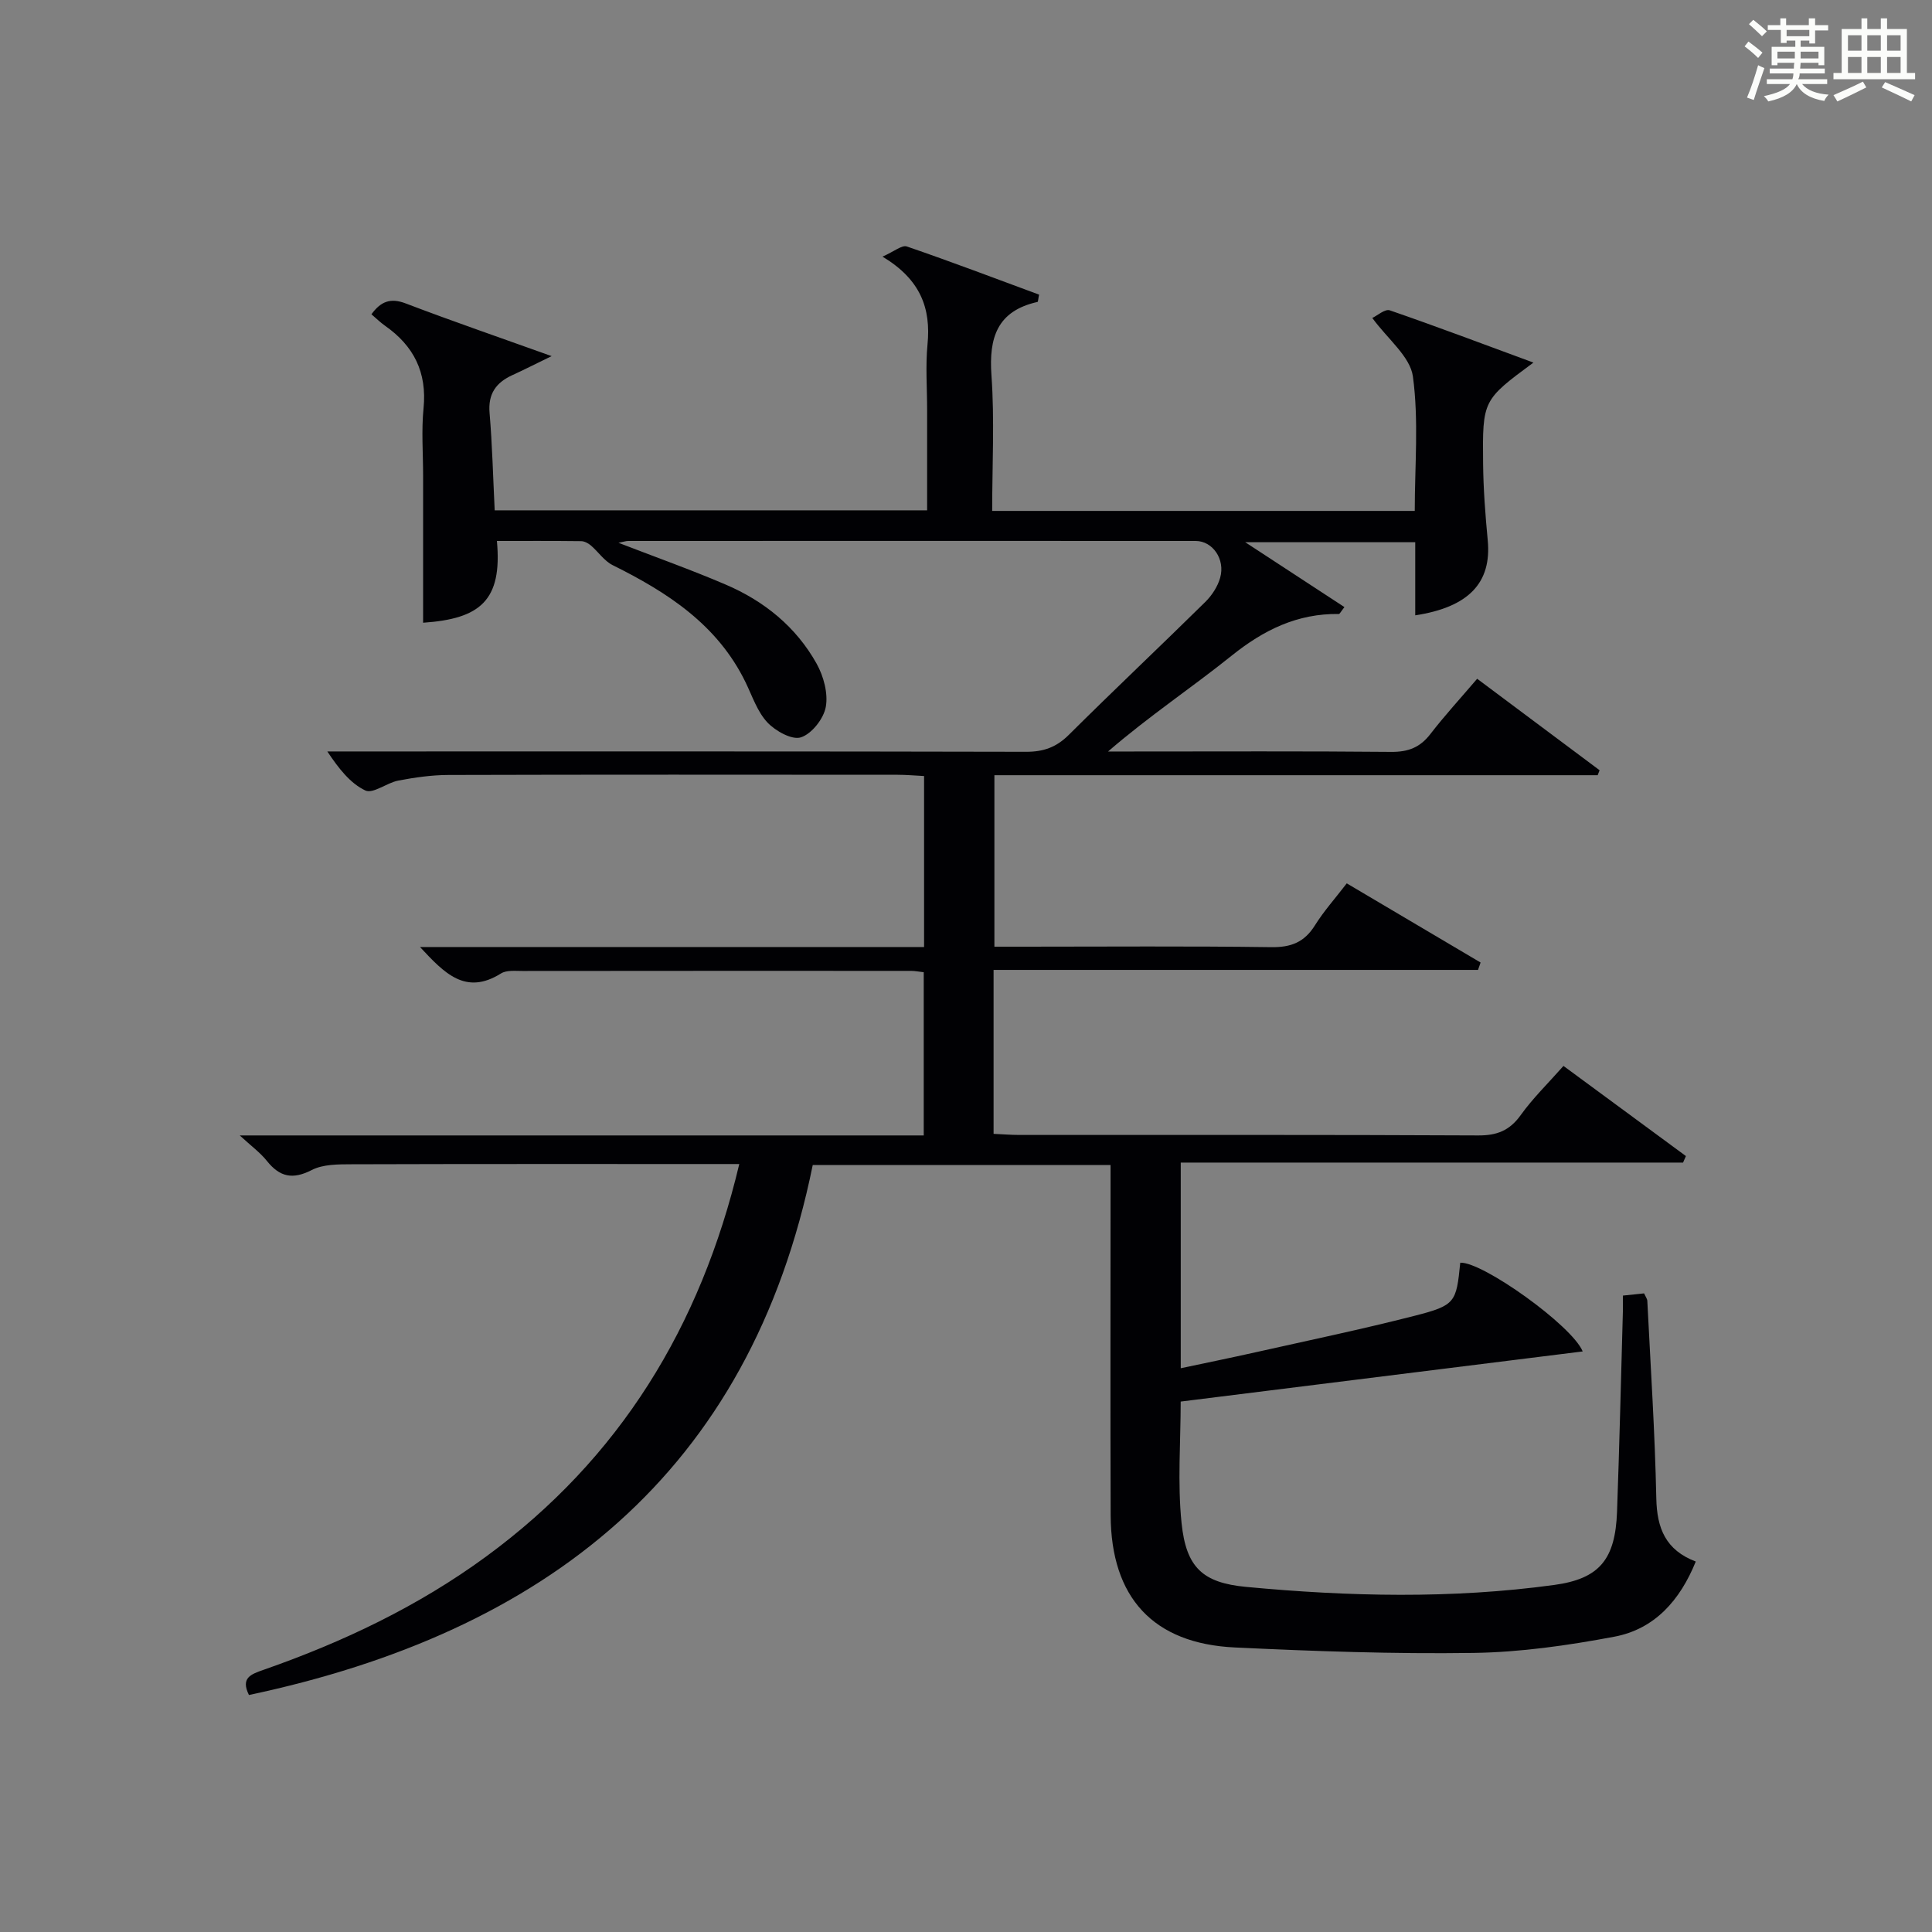 <?xml version="1.0" encoding="utf-8"?>
<svg version="1.1" id="漢_ZDIC_典" xmlns="http://www.w3.org/2000/svg" xmlns:xlink="http://www.w3.org/1999/xlink" x="0px" y="0px"
	 viewBox="0 0 400 400" style="enable-background:new 0 0 400 400;" xml:space="preserve">
<rect x="0" y="0" width="400" height="400" fill="#808080" stroke="none"/>
<style type="text/css">
	.st1{fill:#010104;}
	.st0{fill:#fbfcfa;}
</style>
<g>
	<path class="st0" d="M361.2,9.6l0.8-1c0.9,0.7,1.9,1.4,2.9,2.3L364,12C363,11,362,10.2,361.2,9.6z M361.7,20.2
		c0.9-2.1,1.6-4.3,2.3-6.7c0.4,0.2,0.8,0.4,1.3,0.6c-0.7,2.1-1.5,4.3-2.2,6.6L361.7,20.2z M362.1,5l0.9-0.9c1,0.8,2,1.6,2.8,2.4
		l-1,1C363.9,6.6,363,5.8,362.1,5z M374.6,3.8h1.2v1.4h2.7v1.1h-2.7v2.7h-1.2V8.4h-1.8v1.3h4.9v3.8h-1.2v-0.5h-3.7
		c0,0.4-0.1,0.9-0.1,1.2h5.1v1h-5.2c0,0.5-0.1,0.9-0.3,1.2h6v1h-5.2c1.1,1.3,2.9,2,5.5,2.2c-0.4,0.4-0.7,0.8-0.9,1.3
		c-2.9-0.5-4.8-1.6-5.7-3.5H372c-0.8,1.7-2.7,2.9-5.9,3.6c-0.2-0.4-0.6-0.8-0.9-1.1c2.8-0.6,4.6-1.4,5.4-2.5h-4.8v-1h5.3
		c0.1-0.3,0.2-0.7,0.2-1.2h-4.9v-1h5c0-0.4,0-0.8,0.1-1.2H368v0.5h-1.2V9.7h4.9V8.4h-1.8v0.5h-1.2V6.2H366V5.2h2.6V3.8h1.2v1.4h4.7
		V3.8z M368,12.1h3.6c0-0.4,0-0.9,0-1.4H368V12.1z M369.9,7.5h4.7V6.2h-4.7V7.5z M376.5,10.7h-3.7c0,0.5,0,1,0,1.4h3.7V10.7z"/>
	<path class="st0" d="M385.3,3.8h1.3V6h2.8V3.8h1.3V6h4.1v9.1h1.7v1.3h-16.9v-1.3h1.7V6h4.1V3.8z M385.7,16.9l0.7,1.2
		c-1.8,0.9-3.8,1.9-6,2.9c-0.2-0.4-0.5-0.8-0.8-1.3C381.9,18.7,383.9,17.8,385.7,16.9z M382.6,10.5h2.8V7.3h-2.8V10.5z M382.6,15.1
		h2.8v-3.3h-2.8V15.1z M386.6,10.5h2.8V7.3h-2.8V10.5z M386.6,15.1h2.8v-3.3h-2.8V15.1z M390.3,17c2.1,0.9,4.1,1.8,6.1,2.7l-0.7,1.3
		c-2.2-1.1-4.2-2-6.1-2.9L390.3,17z M393.5,7.3h-2.8v3.2h2.8V7.3z M390.7,15.1h2.8v-3.3h-2.8V15.1z"/>
	
	<path class="st1" d="M229.93,241.2c-20.74,0-40.86,0-61.66,0c-12.97,63.84-55.46,96.77-116.73,109.73c-1.78-3.59,0.47-4.32,3.08-5.23
		c16.39-5.73,31.95-13.12,46.02-23.43c27.65-20.26,44.39-47.54,52.42-81.27c-2.01,0-3.62,0-5.23,0c-25,0-50-0.03-75,0.05
		c-2.79,0.01-5.93-0.02-8.28,1.19c-3.96,2.03-6.63,1.45-9.29-1.88c-1.38-1.73-3.24-3.08-5.62-5.28c47.77,0,94.52,0,141.61,0
		c0-11.46,0-22.54,0-33.79c-1.01-0.11-1.81-0.28-2.61-0.28c-26.83-0.01-53.67-0.01-80.5,0.02c-1.49,0-3.27-0.2-4.41,0.51
		c-7.36,4.62-11.75-0.08-16.77-5.47c35.08,0,69.59,0,104.36,0c0-12.03,0-23.46,0-35.4c-1.95-0.1-3.72-0.26-5.49-0.26
		c-31-0.02-62-0.05-93,0.04c-3.46,0.01-6.95,0.51-10.36,1.16c-2.38,0.45-5.24,2.8-6.83,2.05c-3.11-1.47-5.49-4.51-7.87-8.08
		c1.89,0,3.78,0,5.67,0c46.33,0,92.67-0.04,139,0.07c3.61,0.01,6.26-0.94,8.83-3.49c9.32-9.27,18.89-18.29,28.26-27.52
		c1.37-1.35,2.58-3.19,3.09-5.02c1.09-3.84-1.56-7.62-5.07-7.62c-39.17-0.02-78.33-0.01-117.5,0c-0.44,0-0.88,0.16-2,0.38
		c7.79,3.01,15.08,5.6,22.17,8.64c7.99,3.41,14.6,8.76,18.86,16.4c1.44,2.59,2.4,6.14,1.89,8.94c-0.44,2.44-2.9,5.57-5.15,6.3
		c-1.85,0.6-5.29-1.32-6.96-3.11c-2.07-2.22-3.11-5.43-4.49-8.27c-5.8-11.93-16.15-18.63-27.52-24.27
		c-1.75-0.87-2.98-2.77-4.53-4.09c-0.54-0.46-1.34-0.88-2.02-0.88c-5.79-0.07-11.59-0.04-17.42-0.04
		c1.14,12.37-3.49,16.12-15.28,16.93c0-10.15,0-20.28,0-30.41c0-4.67-0.37-9.37,0.09-13.99c0.74-7.44-2.02-12.93-7.99-17.1
		c-0.94-0.66-1.76-1.48-2.8-2.36c1.93-2.64,3.91-3.47,7.12-2.24c9.6,3.66,19.32,7,30.19,10.9c-3.36,1.63-5.73,2.84-8.14,3.94
		c-3.38,1.55-5.05,3.87-4.71,7.83c0.56,6.6,0.72,13.23,1.06,20.16c29.75,0,59.32,0,89.53,0c0-6.97,0-13.9,0-20.84
		c0-4.5-0.35-9.03,0.08-13.49c0.73-7.49-1.41-13.45-9.32-18.2c2.4-1.05,4.02-2.45,5.04-2.1c9.22,3.16,18.33,6.63,27.38,9.97
		c-0.19,0.92-0.2,1.48-0.32,1.51c-8.33,1.87-10.1,7.35-9.54,15.2c0.66,9.25,0.15,18.57,0.15,28.07c29.37,0,58.15,0,87.49,0
		c0-9.34,0.85-18.72-0.38-27.82c-0.56-4.14-5.21-7.74-8.41-12.13c1.04-0.49,2.64-1.92,3.62-1.58c9.83,3.39,19.55,7.07,29.74,10.82
		c-10.47,7.75-10.56,7.75-10.42,20.87c0.05,5.31,0.46,10.63,0.96,15.93c0.83,8.77-3.91,13.83-15.01,15.53c0-2.52,0-5.02,0-7.51
		c0-2.46,0-4.92,0-7.63c-11.64,0-22.83,0-35.2,0c7.44,4.87,13.97,9.13,20.54,13.43c-0.78,1-0.97,1.43-1.15,1.43
		c-8.58-0.13-15.58,3.31-22.2,8.63c-8.27,6.64-17.14,12.53-25.59,19.84c1.55,0,3.09,0,4.64,0c18,0,36-0.09,54,0.08
		c3.5,0.03,5.96-0.92,8.09-3.69c2.94-3.81,6.21-7.37,9.69-11.45c8.52,6.37,16.93,12.65,25.35,18.94c-0.13,0.34-0.26,0.68-0.4,1.03
		c-41.48,0-82.96,0-124.9,0c0,11.79,0,23.33,0,35.5c2.1,0,4.2,0,6.3,0c17,0,34-0.14,51,0.1c4.13,0.06,6.89-1.03,9.07-4.53
		c1.83-2.93,4.18-5.55,6.58-8.68c9.41,5.56,18.56,10.97,27.71,16.39c-0.18,0.51-0.35,1.02-0.53,1.53c-33.34,0-66.68,0-100.3,0
		c0,11.58,0,22.51,0,33.94c1.83,0.08,3.59,0.23,5.34,0.23c31.67,0.01,63.33-0.06,95,0.1c3.88,0.02,6.5-1.01,8.79-4.2
		c2.5-3.49,5.63-6.54,8.86-10.19c8.5,6.26,16.93,12.46,25.35,18.66c-0.2,0.45-0.39,0.9-0.59,1.35c-34.54,0-69.08,0-104,0
		c0,14.27,0,27.99,0,42.58c5.27-1.12,10.38-2.16,15.47-3.3c11.01-2.47,22.06-4.77,32.99-7.57c8.42-2.16,8.59-2.75,9.41-10.98
		c4.57-0.25,23.15,13,25.35,18.37c-27.76,3.46-55.4,6.91-83.23,10.38c0,8.29-0.68,16.8,0.18,25.15c0.95,9.17,4.33,12.37,13.37,13.22
		c21.24,2,42.55,2.5,63.77-0.4c9.4-1.28,12.66-5.31,13.02-15.15c0.5-13.81,0.82-27.62,1.21-41.43c0.03-0.98,0-1.97,0-3.33
		c1.61-0.17,3-0.32,4.39-0.46c0.31,0.69,0.65,1.12,0.67,1.57c0.68,13.62,1.58,27.24,1.86,40.87c0.13,6.19,1.92,10.7,8.17,13.08
		c-3.26,8.04-8.51,14-16.9,15.57c-9.59,1.8-19.4,3.21-29.13,3.35c-16.46,0.24-32.95-0.35-49.4-1.13
		c-16.91-0.8-25.64-10.33-25.71-27.38c-0.08-22.17-0.02-44.33-0.02-66.5C229.93,245.4,229.93,243.58,229.93,241.2z"/>
</g>
</svg>
